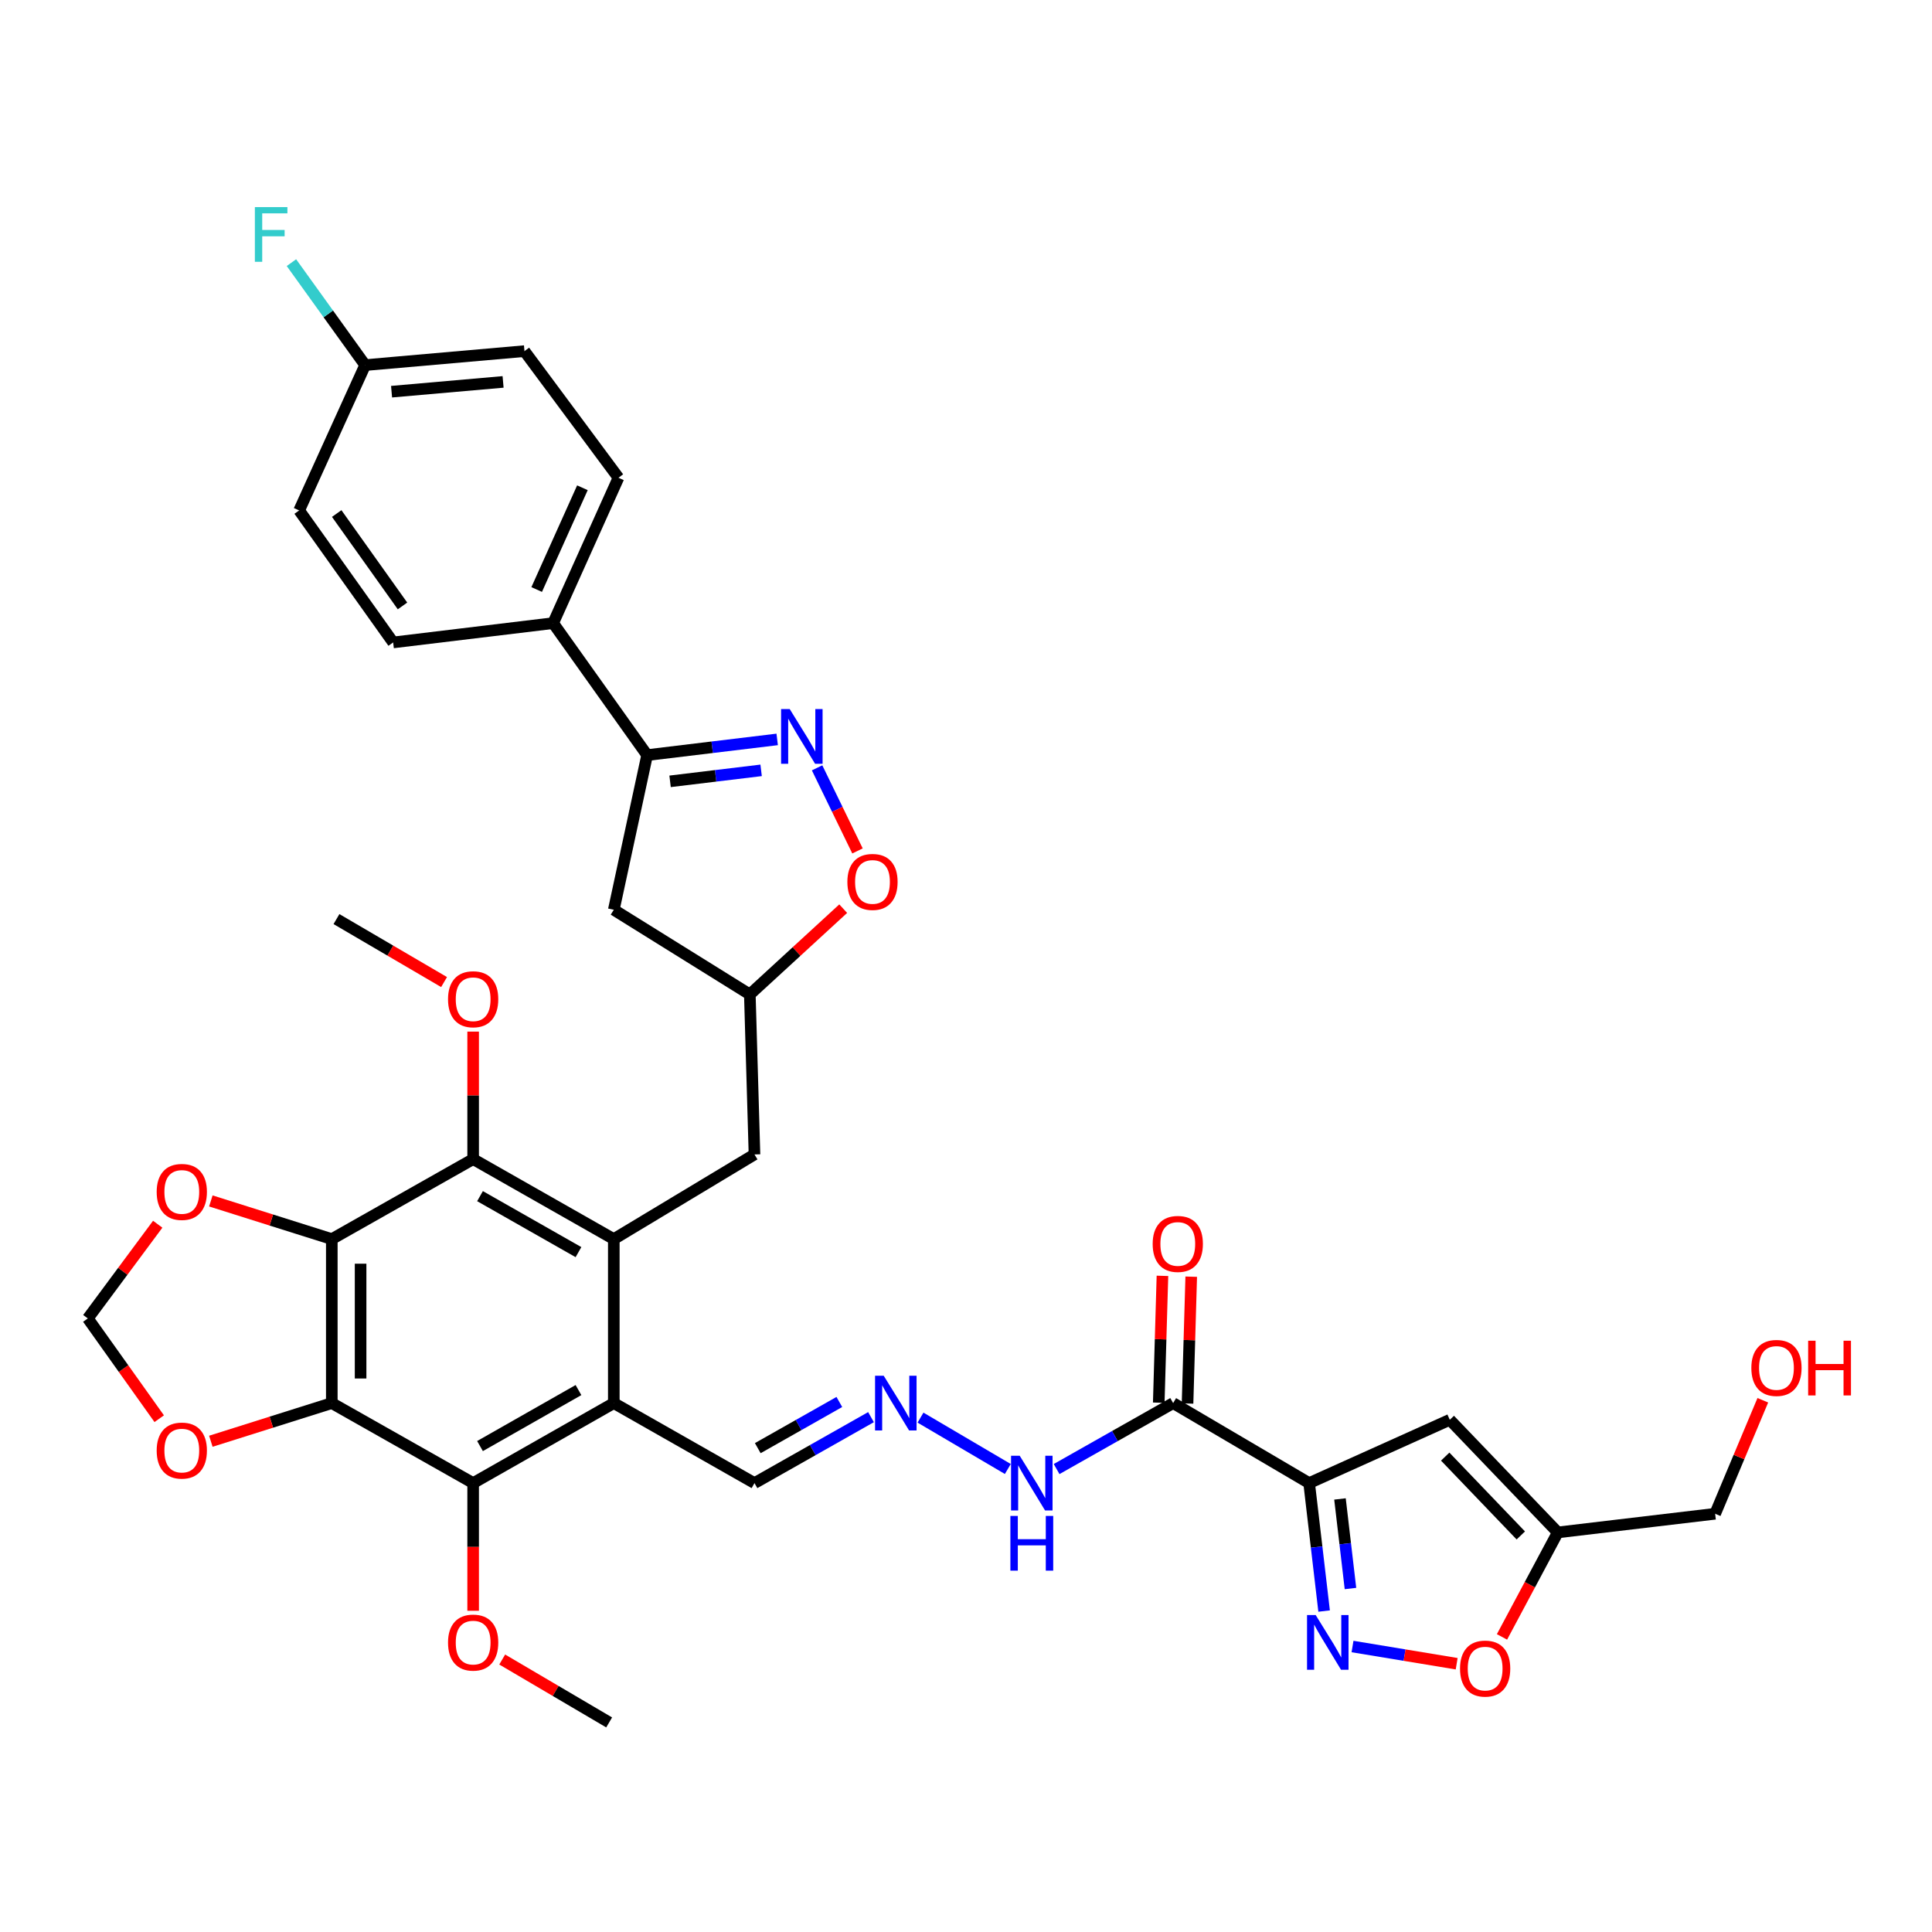 <?xml version='1.0' encoding='iso-8859-1'?>
<svg version='1.1' baseProfile='full'
              xmlns='http://www.w3.org/2000/svg'
                      xmlns:rdkit='http://www.rdkit.org/xml'
                      xmlns:xlink='http://www.w3.org/1999/xlink'
                  xml:space='preserve'
width='1000px' height='1000px' viewBox='0 0 1000 1000'>
<!-- END OF HEADER -->
<rect style='opacity:1.0;fill:#FFFFFF;stroke:none' width='1000' height='1000' x='0' y='0'> </rect>
<path class='bond-4' d='M 677.605,767.649 L 681.482,800.765' style='fill:none;fill-rule:evenodd;stroke:#000000;stroke-width:6px;stroke-linecap:butt;stroke-linejoin:miter;stroke-opacity:1' />
<path class='bond-4' d='M 681.482,800.765 L 685.359,833.881' style='fill:none;fill-rule:evenodd;stroke:#0000FF;stroke-width:6px;stroke-linecap:butt;stroke-linejoin:miter;stroke-opacity:1' />
<path class='bond-4' d='M 693.571,775.851 L 696.285,799.032' style='fill:none;fill-rule:evenodd;stroke:#000000;stroke-width:6px;stroke-linecap:butt;stroke-linejoin:miter;stroke-opacity:1' />
<path class='bond-4' d='M 696.285,799.032 L 698.998,822.213' style='fill:none;fill-rule:evenodd;stroke:#0000FF;stroke-width:6px;stroke-linecap:butt;stroke-linejoin:miter;stroke-opacity:1' />
<path class='bond-8' d='M 677.605,767.649 L 750.41,734.877' style='fill:none;fill-rule:evenodd;stroke:#000000;stroke-width:6px;stroke-linecap:butt;stroke-linejoin:miter;stroke-opacity:1' />
<path class='bond-9' d='M 677.605,767.649 L 607.218,726.241' style='fill:none;fill-rule:evenodd;stroke:#000000;stroke-width:6px;stroke-linecap:butt;stroke-linejoin:miter;stroke-opacity:1' />
<path class='bond-0' d='M 171.739,641.356 L 171.739,726.241' style='fill:none;fill-rule:evenodd;stroke:#000000;stroke-width:6px;stroke-linecap:butt;stroke-linejoin:miter;stroke-opacity:1' />
<path class='bond-0' d='M 186.643,654.089 L 186.643,713.509' style='fill:none;fill-rule:evenodd;stroke:#000000;stroke-width:6px;stroke-linecap:butt;stroke-linejoin:miter;stroke-opacity:1' />
<path class='bond-15' d='M 171.739,641.356 L 140.436,631.479' style='fill:none;fill-rule:evenodd;stroke:#000000;stroke-width:6px;stroke-linecap:butt;stroke-linejoin:miter;stroke-opacity:1' />
<path class='bond-15' d='M 140.436,631.479 L 109.134,621.601' style='fill:none;fill-rule:evenodd;stroke:#FF0000;stroke-width:6px;stroke-linecap:butt;stroke-linejoin:miter;stroke-opacity:1' />
<path class='bond-38' d='M 171.739,641.356 L 244.9,599.957' style='fill:none;fill-rule:evenodd;stroke:#000000;stroke-width:6px;stroke-linecap:butt;stroke-linejoin:miter;stroke-opacity:1' />
<path class='bond-1' d='M 171.739,726.241 L 244.9,767.649' style='fill:none;fill-rule:evenodd;stroke:#000000;stroke-width:6px;stroke-linecap:butt;stroke-linejoin:miter;stroke-opacity:1' />
<path class='bond-14' d='M 171.739,726.241 L 140.436,736.116' style='fill:none;fill-rule:evenodd;stroke:#000000;stroke-width:6px;stroke-linecap:butt;stroke-linejoin:miter;stroke-opacity:1' />
<path class='bond-14' d='M 140.436,736.116 L 109.134,745.99' style='fill:none;fill-rule:evenodd;stroke:#FF0000;stroke-width:6px;stroke-linecap:butt;stroke-linejoin:miter;stroke-opacity:1' />
<path class='bond-2' d='M 317.705,641.356 L 317.705,726.241' style='fill:none;fill-rule:evenodd;stroke:#000000;stroke-width:6px;stroke-linecap:butt;stroke-linejoin:miter;stroke-opacity:1' />
<path class='bond-5' d='M 317.705,641.356 L 244.9,599.957' style='fill:none;fill-rule:evenodd;stroke:#000000;stroke-width:6px;stroke-linecap:butt;stroke-linejoin:miter;stroke-opacity:1' />
<path class='bond-5' d='M 299.417,648.102 L 248.453,619.123' style='fill:none;fill-rule:evenodd;stroke:#000000;stroke-width:6px;stroke-linecap:butt;stroke-linejoin:miter;stroke-opacity:1' />
<path class='bond-18' d='M 317.705,641.356 L 390.518,597.539' style='fill:none;fill-rule:evenodd;stroke:#000000;stroke-width:6px;stroke-linecap:butt;stroke-linejoin:miter;stroke-opacity:1' />
<path class='bond-3' d='M 317.705,726.241 L 390.518,767.649' style='fill:none;fill-rule:evenodd;stroke:#000000;stroke-width:6px;stroke-linecap:butt;stroke-linejoin:miter;stroke-opacity:1' />
<path class='bond-6' d='M 317.705,726.241 L 244.9,767.649' style='fill:none;fill-rule:evenodd;stroke:#000000;stroke-width:6px;stroke-linecap:butt;stroke-linejoin:miter;stroke-opacity:1' />
<path class='bond-6' d='M 299.416,719.498 L 248.452,748.483' style='fill:none;fill-rule:evenodd;stroke:#000000;stroke-width:6px;stroke-linecap:butt;stroke-linejoin:miter;stroke-opacity:1' />
<path class='bond-11' d='M 700.063,852.233 L 727.016,856.688' style='fill:none;fill-rule:evenodd;stroke:#0000FF;stroke-width:6px;stroke-linecap:butt;stroke-linejoin:miter;stroke-opacity:1' />
<path class='bond-11' d='M 727.016,856.688 L 753.969,861.143' style='fill:none;fill-rule:evenodd;stroke:#FF0000;stroke-width:6px;stroke-linecap:butt;stroke-linejoin:miter;stroke-opacity:1' />
<path class='bond-27' d='M 244.9,599.957 L 244.9,566.957' style='fill:none;fill-rule:evenodd;stroke:#000000;stroke-width:6px;stroke-linecap:butt;stroke-linejoin:miter;stroke-opacity:1' />
<path class='bond-27' d='M 244.9,566.957 L 244.9,533.956' style='fill:none;fill-rule:evenodd;stroke:#FF0000;stroke-width:6px;stroke-linecap:butt;stroke-linejoin:miter;stroke-opacity:1' />
<path class='bond-28' d='M 244.9,767.649 L 244.9,800.692' style='fill:none;fill-rule:evenodd;stroke:#000000;stroke-width:6px;stroke-linecap:butt;stroke-linejoin:miter;stroke-opacity:1' />
<path class='bond-28' d='M 244.9,800.692 L 244.9,833.735' style='fill:none;fill-rule:evenodd;stroke:#FF0000;stroke-width:6px;stroke-linecap:butt;stroke-linejoin:miter;stroke-opacity:1' />
<path class='bond-7' d='M 422.927,397.429 L 433.383,418.935' style='fill:none;fill-rule:evenodd;stroke:#0000FF;stroke-width:6px;stroke-linecap:butt;stroke-linejoin:miter;stroke-opacity:1' />
<path class='bond-7' d='M 433.383,418.935 L 443.839,440.442' style='fill:none;fill-rule:evenodd;stroke:#FF0000;stroke-width:6px;stroke-linecap:butt;stroke-linejoin:miter;stroke-opacity:1' />
<path class='bond-40' d='M 402.27,382.718 L 368.611,386.779' style='fill:none;fill-rule:evenodd;stroke:#0000FF;stroke-width:6px;stroke-linecap:butt;stroke-linejoin:miter;stroke-opacity:1' />
<path class='bond-40' d='M 368.611,386.779 L 334.951,390.841' style='fill:none;fill-rule:evenodd;stroke:#000000;stroke-width:6px;stroke-linecap:butt;stroke-linejoin:miter;stroke-opacity:1' />
<path class='bond-40' d='M 393.957,398.733 L 370.396,401.576' style='fill:none;fill-rule:evenodd;stroke:#0000FF;stroke-width:6px;stroke-linecap:butt;stroke-linejoin:miter;stroke-opacity:1' />
<path class='bond-40' d='M 370.396,401.576 L 346.835,404.419' style='fill:none;fill-rule:evenodd;stroke:#000000;stroke-width:6px;stroke-linecap:butt;stroke-linejoin:miter;stroke-opacity:1' />
<path class='bond-12' d='M 750.41,734.877 L 806.307,793.176' style='fill:none;fill-rule:evenodd;stroke:#000000;stroke-width:6px;stroke-linecap:butt;stroke-linejoin:miter;stroke-opacity:1' />
<path class='bond-12' d='M 748.037,753.937 L 787.165,794.746' style='fill:none;fill-rule:evenodd;stroke:#000000;stroke-width:6px;stroke-linecap:butt;stroke-linejoin:miter;stroke-opacity:1' />
<path class='bond-22' d='M 607.218,726.241 L 577.058,743.311' style='fill:none;fill-rule:evenodd;stroke:#000000;stroke-width:6px;stroke-linecap:butt;stroke-linejoin:miter;stroke-opacity:1' />
<path class='bond-22' d='M 577.058,743.311 L 546.899,760.381' style='fill:none;fill-rule:evenodd;stroke:#0000FF;stroke-width:6px;stroke-linecap:butt;stroke-linejoin:miter;stroke-opacity:1' />
<path class='bond-24' d='M 614.667,726.458 L 615.622,693.636' style='fill:none;fill-rule:evenodd;stroke:#000000;stroke-width:6px;stroke-linecap:butt;stroke-linejoin:miter;stroke-opacity:1' />
<path class='bond-24' d='M 615.622,693.636 L 616.578,660.813' style='fill:none;fill-rule:evenodd;stroke:#FF0000;stroke-width:6px;stroke-linecap:butt;stroke-linejoin:miter;stroke-opacity:1' />
<path class='bond-24' d='M 599.769,726.025 L 600.725,693.202' style='fill:none;fill-rule:evenodd;stroke:#000000;stroke-width:6px;stroke-linecap:butt;stroke-linejoin:miter;stroke-opacity:1' />
<path class='bond-24' d='M 600.725,693.202 L 601.681,660.38' style='fill:none;fill-rule:evenodd;stroke:#FF0000;stroke-width:6px;stroke-linecap:butt;stroke-linejoin:miter;stroke-opacity:1' />
<path class='bond-10' d='M 334.951,390.841 L 317.705,470.891' style='fill:none;fill-rule:evenodd;stroke:#000000;stroke-width:6px;stroke-linecap:butt;stroke-linejoin:miter;stroke-opacity:1' />
<path class='bond-20' d='M 334.951,390.841 L 286.307,322.532' style='fill:none;fill-rule:evenodd;stroke:#000000;stroke-width:6px;stroke-linecap:butt;stroke-linejoin:miter;stroke-opacity:1' />
<path class='bond-37' d='M 777.422,847.264 L 791.864,820.22' style='fill:none;fill-rule:evenodd;stroke:#FF0000;stroke-width:6px;stroke-linecap:butt;stroke-linejoin:miter;stroke-opacity:1' />
<path class='bond-37' d='M 791.864,820.22 L 806.307,793.176' style='fill:none;fill-rule:evenodd;stroke:#000000;stroke-width:6px;stroke-linecap:butt;stroke-linejoin:miter;stroke-opacity:1' />
<path class='bond-33' d='M 806.307,793.176 L 887.756,783.521' style='fill:none;fill-rule:evenodd;stroke:#000000;stroke-width:6px;stroke-linecap:butt;stroke-linejoin:miter;stroke-opacity:1' />
<path class='bond-13' d='M 436.443,470.321 L 412.276,492.518' style='fill:none;fill-rule:evenodd;stroke:#FF0000;stroke-width:6px;stroke-linecap:butt;stroke-linejoin:miter;stroke-opacity:1' />
<path class='bond-13' d='M 412.276,492.518 L 388.108,514.716' style='fill:none;fill-rule:evenodd;stroke:#000000;stroke-width:6px;stroke-linecap:butt;stroke-linejoin:miter;stroke-opacity:1' />
<path class='bond-23' d='M 82.409,734.317 L 63.932,708.366' style='fill:none;fill-rule:evenodd;stroke:#FF0000;stroke-width:6px;stroke-linecap:butt;stroke-linejoin:miter;stroke-opacity:1' />
<path class='bond-23' d='M 63.932,708.366 L 45.455,682.416' style='fill:none;fill-rule:evenodd;stroke:#000000;stroke-width:6px;stroke-linecap:butt;stroke-linejoin:miter;stroke-opacity:1' />
<path class='bond-39' d='M 81.633,633.657 L 63.544,658.037' style='fill:none;fill-rule:evenodd;stroke:#FF0000;stroke-width:6px;stroke-linecap:butt;stroke-linejoin:miter;stroke-opacity:1' />
<path class='bond-39' d='M 63.544,658.037 L 45.455,682.416' style='fill:none;fill-rule:evenodd;stroke:#000000;stroke-width:6px;stroke-linecap:butt;stroke-linejoin:miter;stroke-opacity:1' />
<path class='bond-16' d='M 317.705,470.891 L 388.108,514.716' style='fill:none;fill-rule:evenodd;stroke:#000000;stroke-width:6px;stroke-linecap:butt;stroke-linejoin:miter;stroke-opacity:1' />
<path class='bond-17' d='M 476.452,733.761 L 521.646,760.348' style='fill:none;fill-rule:evenodd;stroke:#0000FF;stroke-width:6px;stroke-linecap:butt;stroke-linejoin:miter;stroke-opacity:1' />
<path class='bond-21' d='M 450.829,733.51 L 420.673,750.58' style='fill:none;fill-rule:evenodd;stroke:#0000FF;stroke-width:6px;stroke-linecap:butt;stroke-linejoin:miter;stroke-opacity:1' />
<path class='bond-21' d='M 420.673,750.58 L 390.518,767.649' style='fill:none;fill-rule:evenodd;stroke:#000000;stroke-width:6px;stroke-linecap:butt;stroke-linejoin:miter;stroke-opacity:1' />
<path class='bond-21' d='M 434.44,725.661 L 413.332,737.61' style='fill:none;fill-rule:evenodd;stroke:#0000FF;stroke-width:6px;stroke-linecap:butt;stroke-linejoin:miter;stroke-opacity:1' />
<path class='bond-21' d='M 413.332,737.61 L 392.223,749.558' style='fill:none;fill-rule:evenodd;stroke:#000000;stroke-width:6px;stroke-linecap:butt;stroke-linejoin:miter;stroke-opacity:1' />
<path class='bond-19' d='M 390.518,597.539 L 388.108,514.716' style='fill:none;fill-rule:evenodd;stroke:#000000;stroke-width:6px;stroke-linecap:butt;stroke-linejoin:miter;stroke-opacity:1' />
<path class='bond-25' d='M 286.307,322.532 L 320.122,247.285' style='fill:none;fill-rule:evenodd;stroke:#000000;stroke-width:6px;stroke-linecap:butt;stroke-linejoin:miter;stroke-opacity:1' />
<path class='bond-25' d='M 277.785,305.136 L 301.456,252.463' style='fill:none;fill-rule:evenodd;stroke:#000000;stroke-width:6px;stroke-linecap:butt;stroke-linejoin:miter;stroke-opacity:1' />
<path class='bond-26' d='M 286.307,322.532 L 203.492,332.526' style='fill:none;fill-rule:evenodd;stroke:#000000;stroke-width:6px;stroke-linecap:butt;stroke-linejoin:miter;stroke-opacity:1' />
<path class='bond-31' d='M 320.122,247.285 L 271.462,181.741' style='fill:none;fill-rule:evenodd;stroke:#000000;stroke-width:6px;stroke-linecap:butt;stroke-linejoin:miter;stroke-opacity:1' />
<path class='bond-30' d='M 203.492,332.526 L 154.84,264.201' style='fill:none;fill-rule:evenodd;stroke:#000000;stroke-width:6px;stroke-linecap:butt;stroke-linejoin:miter;stroke-opacity:1' />
<path class='bond-30' d='M 208.335,313.632 L 174.278,265.805' style='fill:none;fill-rule:evenodd;stroke:#000000;stroke-width:6px;stroke-linecap:butt;stroke-linejoin:miter;stroke-opacity:1' />
<path class='bond-35' d='M 229.85,508.317 L 202.004,492.017' style='fill:none;fill-rule:evenodd;stroke:#FF0000;stroke-width:6px;stroke-linecap:butt;stroke-linejoin:miter;stroke-opacity:1' />
<path class='bond-35' d='M 202.004,492.017 L 174.157,475.718' style='fill:none;fill-rule:evenodd;stroke:#000000;stroke-width:6px;stroke-linecap:butt;stroke-linejoin:miter;stroke-opacity:1' />
<path class='bond-36' d='M 259.942,858.964 L 287.618,875.244' style='fill:none;fill-rule:evenodd;stroke:#FF0000;stroke-width:6px;stroke-linecap:butt;stroke-linejoin:miter;stroke-opacity:1' />
<path class='bond-36' d='M 287.618,875.244 L 315.295,891.524' style='fill:none;fill-rule:evenodd;stroke:#000000;stroke-width:6px;stroke-linecap:butt;stroke-linejoin:miter;stroke-opacity:1' />
<path class='bond-29' d='M 189.002,188.978 L 154.84,264.201' style='fill:none;fill-rule:evenodd;stroke:#000000;stroke-width:6px;stroke-linecap:butt;stroke-linejoin:miter;stroke-opacity:1' />
<path class='bond-32' d='M 189.002,188.978 L 169.924,162.462' style='fill:none;fill-rule:evenodd;stroke:#000000;stroke-width:6px;stroke-linecap:butt;stroke-linejoin:miter;stroke-opacity:1' />
<path class='bond-32' d='M 169.924,162.462 L 150.845,135.945' style='fill:none;fill-rule:evenodd;stroke:#33CCCC;stroke-width:6px;stroke-linecap:butt;stroke-linejoin:miter;stroke-opacity:1' />
<path class='bond-41' d='M 189.002,188.978 L 271.462,181.741' style='fill:none;fill-rule:evenodd;stroke:#000000;stroke-width:6px;stroke-linecap:butt;stroke-linejoin:miter;stroke-opacity:1' />
<path class='bond-41' d='M 202.674,202.739 L 260.396,197.674' style='fill:none;fill-rule:evenodd;stroke:#000000;stroke-width:6px;stroke-linecap:butt;stroke-linejoin:miter;stroke-opacity:1' />
<path class='bond-34' d='M 887.756,783.521 L 900.095,754.145' style='fill:none;fill-rule:evenodd;stroke:#000000;stroke-width:6px;stroke-linecap:butt;stroke-linejoin:miter;stroke-opacity:1' />
<path class='bond-34' d='M 900.095,754.145 L 912.433,724.768' style='fill:none;fill-rule:evenodd;stroke:#FF0000;stroke-width:6px;stroke-linecap:butt;stroke-linejoin:miter;stroke-opacity:1' />
<path  class='atom-5' d='M 680.999 835.956
L 690.279 850.956
Q 691.199 852.436, 692.679 855.116
Q 694.159 857.796, 694.239 857.956
L 694.239 835.956
L 697.999 835.956
L 697.999 864.276
L 694.119 864.276
L 684.159 847.876
Q 682.999 845.956, 681.759 843.756
Q 680.559 841.556, 680.199 840.876
L 680.199 864.276
L 676.519 864.276
L 676.519 835.956
L 680.999 835.956
' fill='#0000FF'/>
<path  class='atom-8' d='M 408.766 367.018
L 418.046 382.018
Q 418.966 383.498, 420.446 386.178
Q 421.926 388.858, 422.006 389.018
L 422.006 367.018
L 425.766 367.018
L 425.766 395.338
L 421.886 395.338
L 411.926 378.938
Q 410.766 377.018, 409.526 374.818
Q 408.326 372.618, 407.966 371.938
L 407.966 395.338
L 404.286 395.338
L 404.286 367.018
L 408.766 367.018
' fill='#0000FF'/>
<path  class='atom-12' d='M 755.708 863.659
Q 755.708 856.859, 759.068 853.059
Q 762.428 849.259, 768.708 849.259
Q 774.988 849.259, 778.348 853.059
Q 781.708 856.859, 781.708 863.659
Q 781.708 870.539, 778.308 874.459
Q 774.908 878.339, 768.708 878.339
Q 762.468 878.339, 759.068 874.459
Q 755.708 870.579, 755.708 863.659
M 768.708 875.139
Q 773.028 875.139, 775.348 872.259
Q 777.708 869.339, 777.708 863.659
Q 777.708 858.099, 775.348 855.299
Q 773.028 852.459, 768.708 852.459
Q 764.388 852.459, 762.028 855.259
Q 759.708 858.059, 759.708 863.659
Q 759.708 869.379, 762.028 872.259
Q 764.388 875.139, 768.708 875.139
' fill='#FF0000'/>
<path  class='atom-14' d='M 438.598 456.481
Q 438.598 449.681, 441.958 445.881
Q 445.318 442.081, 451.598 442.081
Q 457.878 442.081, 461.238 445.881
Q 464.598 449.681, 464.598 456.481
Q 464.598 463.361, 461.198 467.281
Q 457.798 471.161, 451.598 471.161
Q 445.358 471.161, 441.958 467.281
Q 438.598 463.401, 438.598 456.481
M 451.598 467.961
Q 455.918 467.961, 458.238 465.081
Q 460.598 462.161, 460.598 456.481
Q 460.598 450.921, 458.238 448.121
Q 455.918 445.281, 451.598 445.281
Q 447.278 445.281, 444.918 448.081
Q 442.598 450.881, 442.598 456.481
Q 442.598 462.201, 444.918 465.081
Q 447.278 467.961, 451.598 467.961
' fill='#FF0000'/>
<path  class='atom-15' d='M 81.099 750.813
Q 81.099 744.013, 84.459 740.213
Q 87.819 736.413, 94.099 736.413
Q 100.379 736.413, 103.739 740.213
Q 107.099 744.013, 107.099 750.813
Q 107.099 757.693, 103.699 761.613
Q 100.299 765.493, 94.099 765.493
Q 87.859 765.493, 84.459 761.613
Q 81.099 757.733, 81.099 750.813
M 94.099 762.293
Q 98.419 762.293, 100.739 759.413
Q 103.099 756.493, 103.099 750.813
Q 103.099 745.253, 100.739 742.453
Q 98.419 739.613, 94.099 739.613
Q 89.779 739.613, 87.419 742.413
Q 85.099 745.213, 85.099 750.813
Q 85.099 756.533, 87.419 759.413
Q 89.779 762.293, 94.099 762.293
' fill='#FF0000'/>
<path  class='atom-16' d='M 81.099 616.936
Q 81.099 610.136, 84.459 606.336
Q 87.819 602.536, 94.099 602.536
Q 100.379 602.536, 103.739 606.336
Q 107.099 610.136, 107.099 616.936
Q 107.099 623.816, 103.699 627.736
Q 100.299 631.616, 94.099 631.616
Q 87.859 631.616, 84.459 627.736
Q 81.099 623.856, 81.099 616.936
M 94.099 628.416
Q 98.419 628.416, 100.739 625.536
Q 103.099 622.616, 103.099 616.936
Q 103.099 611.376, 100.739 608.576
Q 98.419 605.736, 94.099 605.736
Q 89.779 605.736, 87.419 608.536
Q 85.099 611.336, 85.099 616.936
Q 85.099 622.656, 87.419 625.536
Q 89.779 628.416, 94.099 628.416
' fill='#FF0000'/>
<path  class='atom-18' d='M 457.41 712.081
L 466.69 727.081
Q 467.61 728.561, 469.09 731.241
Q 470.57 733.921, 470.65 734.081
L 470.65 712.081
L 474.41 712.081
L 474.41 740.401
L 470.53 740.401
L 460.57 724.001
Q 459.41 722.081, 458.17 719.881
Q 456.97 717.681, 456.61 717.001
L 456.61 740.401
L 452.93 740.401
L 452.93 712.081
L 457.41 712.081
' fill='#0000FF'/>
<path  class='atom-23' d='M 527.797 753.489
L 537.077 768.489
Q 537.997 769.969, 539.477 772.649
Q 540.957 775.329, 541.037 775.489
L 541.037 753.489
L 544.797 753.489
L 544.797 781.809
L 540.917 781.809
L 530.957 765.409
Q 529.797 763.489, 528.557 761.289
Q 527.357 759.089, 526.997 758.409
L 526.997 781.809
L 523.317 781.809
L 523.317 753.489
L 527.797 753.489
' fill='#0000FF'/>
<path  class='atom-23' d='M 522.977 784.641
L 526.817 784.641
L 526.817 796.681
L 541.297 796.681
L 541.297 784.641
L 545.137 784.641
L 545.137 812.961
L 541.297 812.961
L 541.297 799.881
L 526.817 799.881
L 526.817 812.961
L 522.977 812.961
L 522.977 784.641
' fill='#0000FF'/>
<path  class='atom-25' d='M 596.619 643.854
Q 596.619 637.054, 599.979 633.254
Q 603.339 629.454, 609.619 629.454
Q 615.899 629.454, 619.259 633.254
Q 622.619 637.054, 622.619 643.854
Q 622.619 650.734, 619.219 654.654
Q 615.819 658.534, 609.619 658.534
Q 603.379 658.534, 599.979 654.654
Q 596.619 650.774, 596.619 643.854
M 609.619 655.334
Q 613.939 655.334, 616.259 652.454
Q 618.619 649.534, 618.619 643.854
Q 618.619 638.294, 616.259 635.494
Q 613.939 632.654, 609.619 632.654
Q 605.299 632.654, 602.939 635.454
Q 600.619 638.254, 600.619 643.854
Q 600.619 649.574, 602.939 652.454
Q 605.299 655.334, 609.619 655.334
' fill='#FF0000'/>
<path  class='atom-28' d='M 231.9 517.205
Q 231.9 510.405, 235.26 506.605
Q 238.62 502.805, 244.9 502.805
Q 251.18 502.805, 254.54 506.605
Q 257.9 510.405, 257.9 517.205
Q 257.9 524.085, 254.5 528.005
Q 251.1 531.885, 244.9 531.885
Q 238.66 531.885, 235.26 528.005
Q 231.9 524.125, 231.9 517.205
M 244.9 528.685
Q 249.22 528.685, 251.54 525.805
Q 253.9 522.885, 253.9 517.205
Q 253.9 511.645, 251.54 508.845
Q 249.22 506.005, 244.9 506.005
Q 240.58 506.005, 238.22 508.805
Q 235.9 511.605, 235.9 517.205
Q 235.9 522.925, 238.22 525.805
Q 240.58 528.685, 244.9 528.685
' fill='#FF0000'/>
<path  class='atom-29' d='M 231.9 850.196
Q 231.9 843.396, 235.26 839.596
Q 238.62 835.796, 244.9 835.796
Q 251.18 835.796, 254.54 839.596
Q 257.9 843.396, 257.9 850.196
Q 257.9 857.076, 254.5 860.996
Q 251.1 864.876, 244.9 864.876
Q 238.66 864.876, 235.26 860.996
Q 231.9 857.116, 231.9 850.196
M 244.9 861.676
Q 249.22 861.676, 251.54 858.796
Q 253.9 855.876, 253.9 850.196
Q 253.9 844.636, 251.54 841.836
Q 249.22 838.996, 244.9 838.996
Q 240.58 838.996, 238.22 841.796
Q 235.9 844.596, 235.9 850.196
Q 235.9 855.916, 238.22 858.796
Q 240.58 861.676, 244.9 861.676
' fill='#FF0000'/>
<path  class='atom-33' d='M 131.922 107.188
L 148.762 107.188
L 148.762 110.428
L 135.722 110.428
L 135.722 119.028
L 147.322 119.028
L 147.322 122.308
L 135.722 122.308
L 135.722 135.508
L 131.922 135.508
L 131.922 107.188
' fill='#33CCCC'/>
<path  class='atom-35' d='M 906.493 708.039
Q 906.493 701.239, 909.853 697.439
Q 913.213 693.639, 919.493 693.639
Q 925.773 693.639, 929.133 697.439
Q 932.493 701.239, 932.493 708.039
Q 932.493 714.919, 929.093 718.839
Q 925.693 722.719, 919.493 722.719
Q 913.253 722.719, 909.853 718.839
Q 906.493 714.959, 906.493 708.039
M 919.493 719.519
Q 923.813 719.519, 926.133 716.639
Q 928.493 713.719, 928.493 708.039
Q 928.493 702.479, 926.133 699.679
Q 923.813 696.839, 919.493 696.839
Q 915.173 696.839, 912.813 699.639
Q 910.493 702.439, 910.493 708.039
Q 910.493 713.759, 912.813 716.639
Q 915.173 719.519, 919.493 719.519
' fill='#FF0000'/>
<path  class='atom-35' d='M 935.893 693.959
L 939.733 693.959
L 939.733 705.999
L 954.213 705.999
L 954.213 693.959
L 958.053 693.959
L 958.053 722.279
L 954.213 722.279
L 954.213 709.199
L 939.733 709.199
L 939.733 722.279
L 935.893 722.279
L 935.893 693.959
' fill='#FF0000'/>
</svg>
